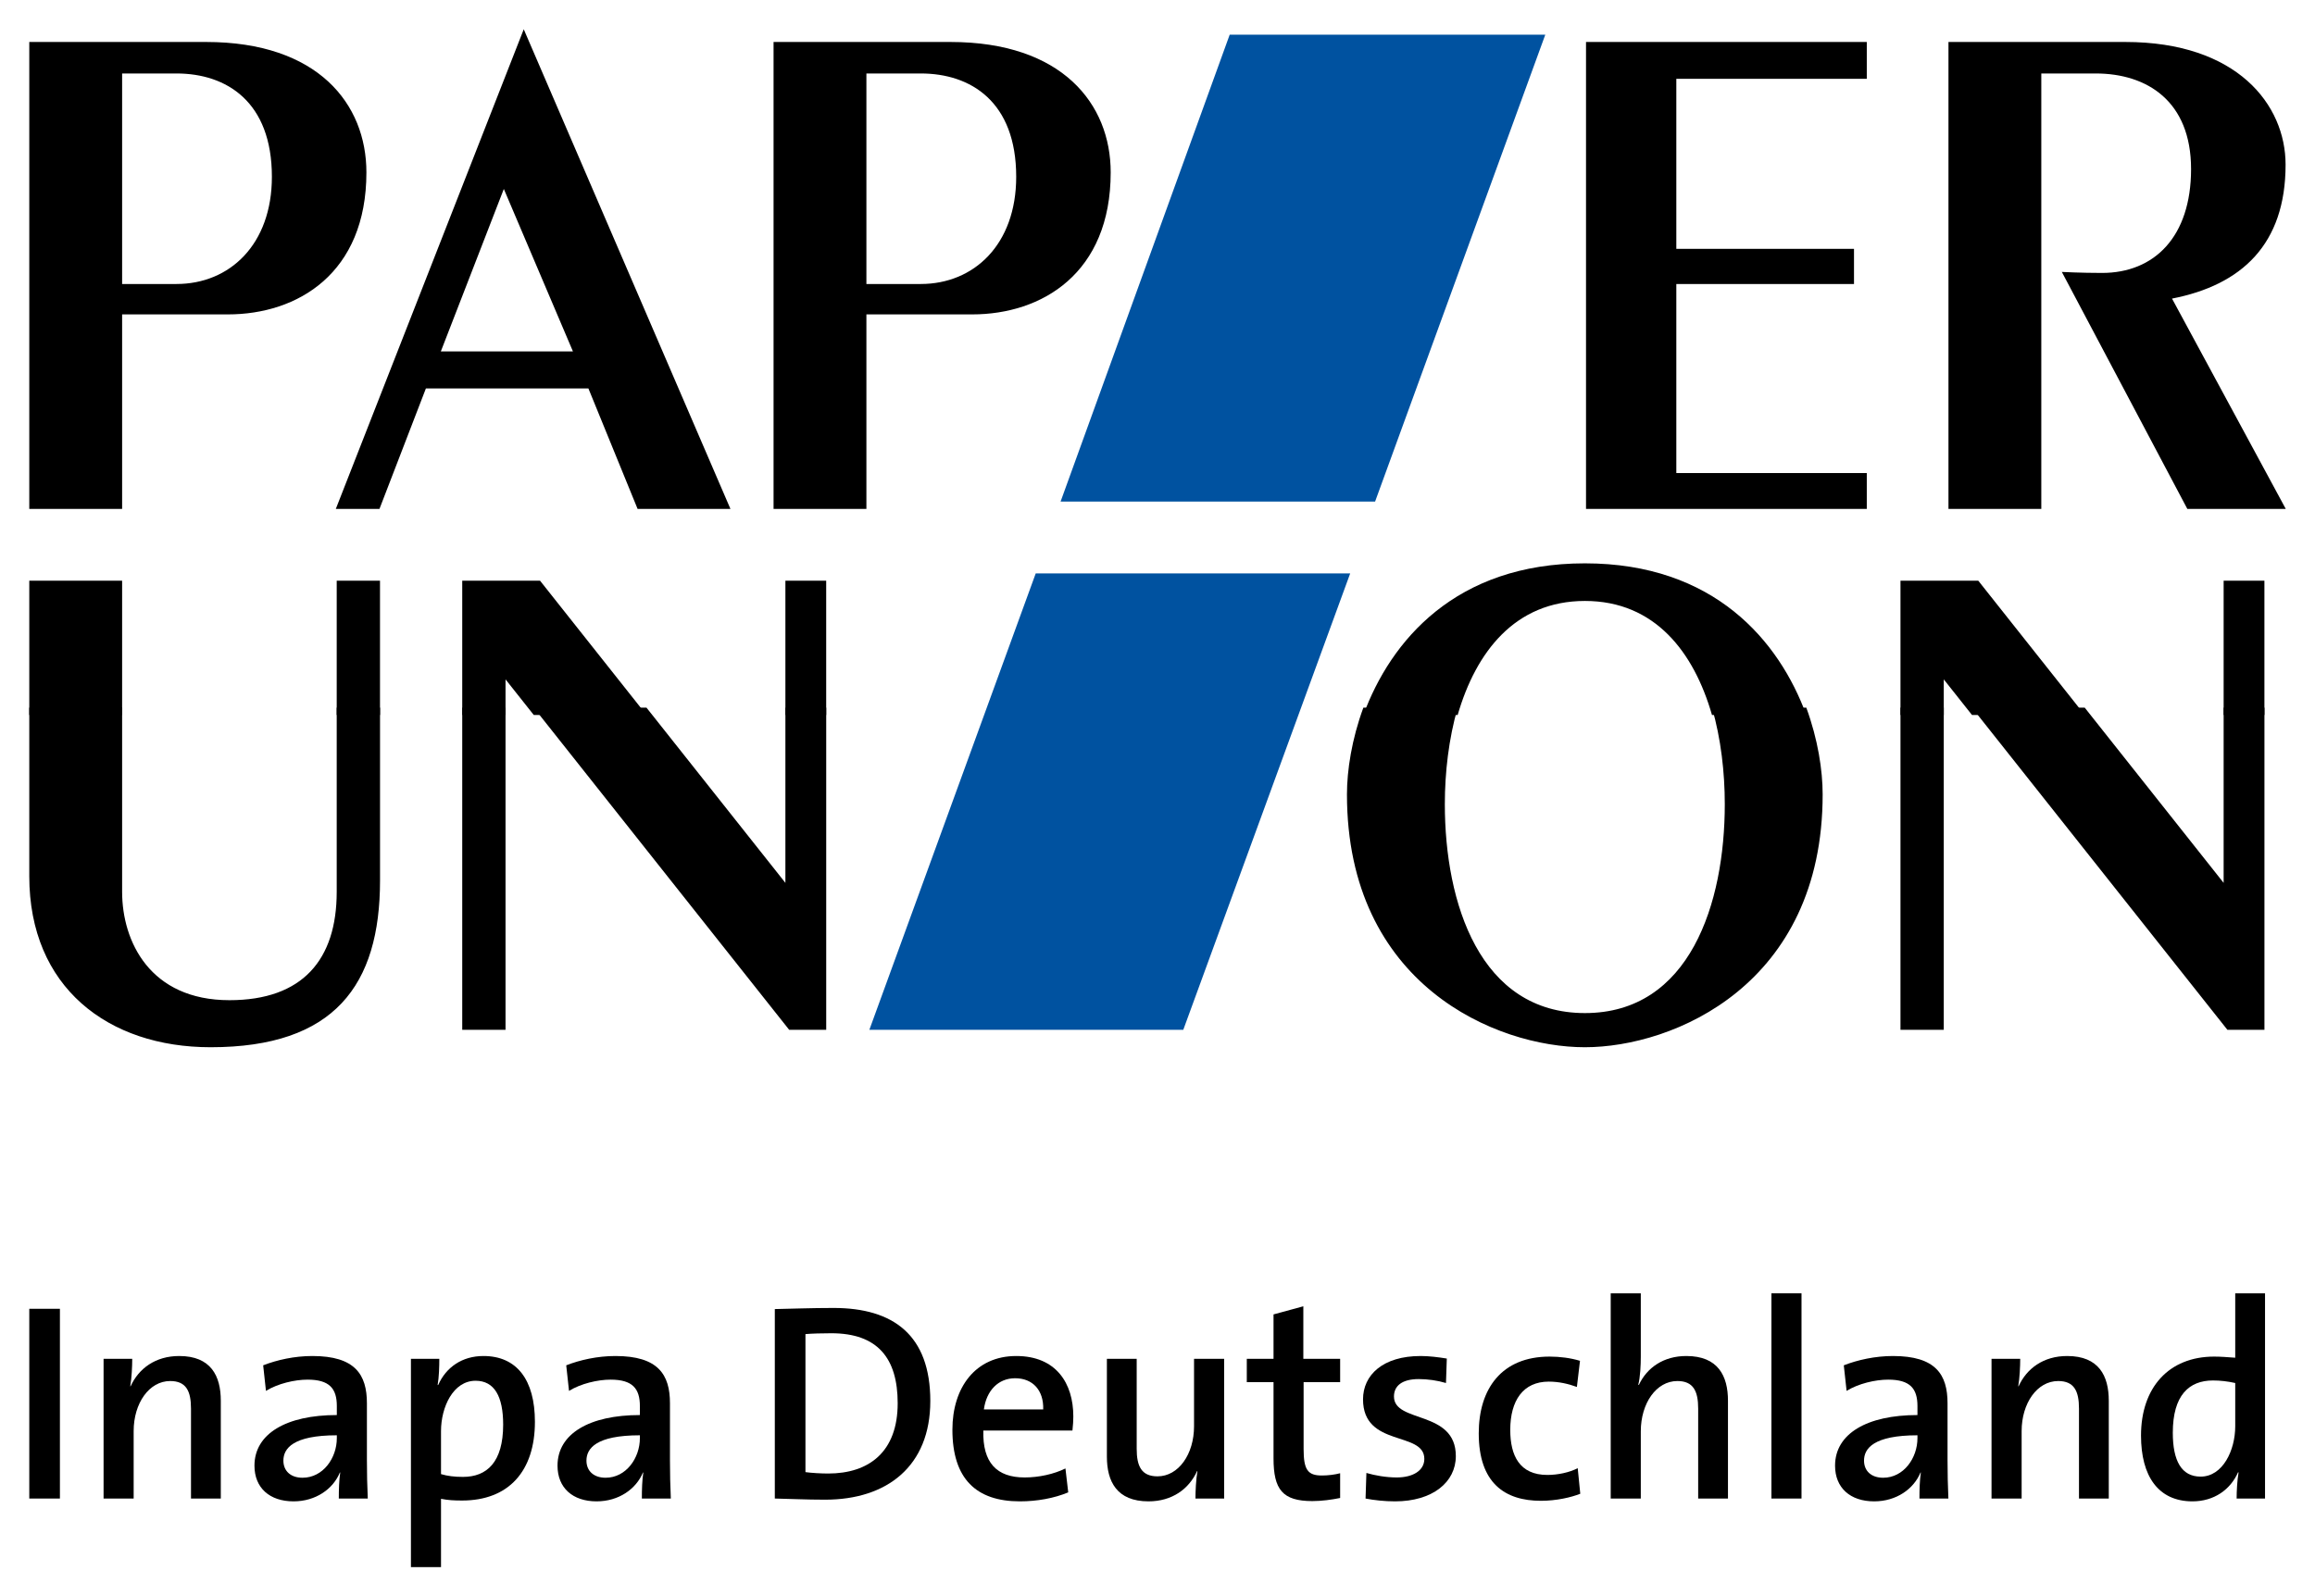 <?xml version="1.0" encoding="UTF-8" standalone="no"?>
<!-- Created with Inkscape (http://www.inkscape.org/) -->
<svg
   xmlns:dc="http://purl.org/dc/elements/1.1/"
   xmlns:cc="http://creativecommons.org/ns#"
   xmlns:rdf="http://www.w3.org/1999/02/22-rdf-syntax-ns#"
   xmlns:svg="http://www.w3.org/2000/svg"
   xmlns="http://www.w3.org/2000/svg"
   xmlns:sodipodi="http://sodipodi.sourceforge.net/DTD/sodipodi-0.dtd"
   xmlns:inkscape="http://www.inkscape.org/namespaces/inkscape"
   id="svg2443"
   sodipodi:version="0.32"
   inkscape:version="0.46"
   width="316.29"
   height="218.17"
   xml:space="preserve"
   sodipodi:docname="Papier Union Logo.svg"
   version="1.0"
   inkscape:output_extension="org.inkscape.output.svg.inkscape"><defs
     id="defs2446"><inkscape:perspective
       sodipodi:type="inkscape:persp3d"
       inkscape:vp_x="0 : 526.18109 : 1"
       inkscape:vp_y="0 : 1000 : 0"
       inkscape:vp_z="744.09448 : 526.18109 : 1"
       inkscape:persp3d-origin="372.04724 : 350.78739 : 1"
       id="perspective2450" /><clipPath
       clipPathUnits="userSpaceOnUse"
       id="clipPath2458"><path
         d="M 0,1191 L 842,1191 L 842,0 L 0,0 L 0,1191 z"
         id="path2460" /></clipPath><clipPath
       clipPathUnits="userSpaceOnUse"
       id="clipPath2464"><path
         d="M 0,1190.88 L 841.92,1190.88 L 841.92,0 L 0,0 L 0,1190.88 z"
         id="path2466" /></clipPath><clipPath
       clipPathUnits="userSpaceOnUse"
       id="clipPath2514"><path
         d="M 0,1191 L 842,1191 L 842,0 L 0,0 L 0,1191 z"
         id="path2516" /></clipPath><clipPath
       clipPathUnits="userSpaceOnUse"
       id="clipPath2520"><path
         d="M 0,1190.88 L 841.92,1190.88 L 841.92,0 L 0,0 L 0,1190.88 z"
         id="path2522" /></clipPath><inkscape:perspective
       id="perspective2799"
       inkscape:persp3d-origin="372.04724 : 350.78739 : 1"
       inkscape:vp_z="744.09448 : 526.18109 : 1"
       inkscape:vp_y="0 : 1000 : 0"
       inkscape:vp_x="0 : 526.18109 : 1"
       sodipodi:type="inkscape:persp3d" /></defs><sodipodi:namedview
     inkscape:window-height="974"
     inkscape:window-width="1280"
     inkscape:pageshadow="2"
     inkscape:pageopacity="0.0"
     guidetolerance="10.0"
     gridtolerance="10.0"
     objecttolerance="10.0"
     borderopacity="1.0"
     bordercolor="#666666"
     pagecolor="#ffffff"
     id="base"
     showgrid="false"
     inkscape:zoom="1"
     inkscape:cx="563.61612"
     inkscape:cy="278.88477"
     inkscape:window-x="-8"
     inkscape:window-y="-8"
     inkscape:current-layer="g2452" /><g
     id="g2452"
     inkscape:groupmode="layer"
     inkscape:label="Tinten_TonerKatalog"
     transform="matrix(1.25,0,0,-1.25,-466.58,460.289)"><path
       d="M 386.612,290.861 L 386.612,270.727 C 386.612,265.292 389.668,258.881 398.341,258.881 C 406.337,258.881 410.067,263.308 410.067,270.727 L 410.067,290.861 L 414.802,290.861 L 414.802,271.966 C 414.802,260.515 409.808,253.737 396.284,253.737 C 385.073,253.737 376.464,260.298 376.464,272.433 L 376.464,290.861 L 386.612,290.861 z M 423.787,290.861 L 428.519,290.861 L 428.519,255.642 L 423.787,255.642 L 423.787,290.861 z M 443.927,290.861 L 459.109,271.707 L 459.109,290.861 L 463.57,290.861 L 463.57,255.642 L 459.522,255.642 L 431.606,290.861 L 443.927,290.861 z M 560.387,290.861 C 561.367,287.466 561.785,283.772 561.785,280.313 C 561.785,269.478 557.972,257.471 546.499,257.471 C 535.023,257.471 531.186,269.478 531.186,280.313 C 531.186,283.772 531.61,287.466 532.59,290.864 L 522.28,290.861 C 521.013,287.411 520.488,284.025 520.488,281.381 C 520.488,260.579 536.791,253.737 546.487,253.737 C 556.186,253.737 572.482,260.579 572.482,281.381 C 572.482,284.025 571.96,287.411 570.696,290.861 L 560.387,290.861 z M 580.988,290.861 L 585.72,290.861 L 585.72,255.642 L 580.988,255.642 L 580.988,290.861 z M 601.128,290.861 L 616.31,271.707 L 616.31,290.861 L 620.77,290.861 L 620.77,255.642 L 616.722,255.642 L 588.806,290.861 L 601.128,290.861"
       style="fill:#000000;fill-opacity:1;fill-rule:evenodd;stroke:none"
       id="path2472" /><path
       d="M 376.464,304.742 L 386.612,304.742 L 386.612,290.061 L 376.464,290.061 L 376.464,304.742 z M 410.067,304.742 L 414.799,304.742 L 414.799,290.061 L 410.067,290.061 L 410.067,304.742 z M 423.787,290.061 L 423.787,304.742 L 432.293,304.742 L 443.927,290.061 L 431.606,290.061 L 428.519,293.956 L 428.519,290.061 L 423.787,290.061 z M 459.109,304.742 L 463.567,304.742 L 463.567,290.064 L 459.109,290.064 L 459.109,304.742 z M 522.28,290.061 C 525.263,298.175 532.367,306.641 546.493,306.641 C 560.619,306.641 567.717,298.175 570.696,290.061 L 560.387,290.061 C 558.415,296.905 554.168,302.529 546.499,302.529 C 538.83,302.529 534.571,296.905 532.59,290.064 L 522.28,290.061 z M 580.988,290.061 L 580.988,304.742 L 589.493,304.742 L 601.128,290.061 L 588.806,290.061 L 585.72,293.956 L 585.72,290.061 L 580.988,290.061 z M 616.31,304.742 L 620.767,304.742 L 620.767,290.064 L 616.31,290.064 L 616.31,304.742 z M 457.815,312.594 L 457.815,363.642 L 477.146,363.642 C 489.364,363.642 494.664,356.871 494.664,349.385 C 494.664,338.349 487.153,333.858 479.527,333.858 C 479.518,333.852 467.963,333.861 467.963,333.861 L 467.963,312.594 L 457.815,312.594 z M 467.963,360.198 L 473.91,360.198 C 479.384,360.198 484.336,357.106 484.336,348.902 C 484.336,341.499 479.72,337.182 473.91,337.182 L 467.963,337.182 L 467.963,360.198 z M 409.97,312.594 L 430.51,365.031 L 453.101,312.594 L 442.953,312.594 L 437.577,325.764 L 419.815,325.764 L 414.741,312.594 L 409.97,312.594 z M 421.449,329.813 L 428.333,347.571 L 435.886,329.813 L 421.449,329.813 z M 376.464,312.594 L 376.464,363.642 L 395.795,363.642 C 408.016,363.642 413.313,356.871 413.313,349.385 C 413.313,338.345 405.803,333.858 398.176,333.858 C 398.167,333.849 386.612,333.858 386.612,333.858 L 386.612,312.594 L 376.464,312.594 z M 386.612,360.198 L 392.559,360.198 C 398.03,360.198 402.982,357.106 402.982,348.902 C 402.982,341.499 398.369,337.182 392.559,337.182 L 386.612,337.182 L 386.612,360.198 z M 598.624,338.501 C 598.624,338.501 600.74,338.391 603.015,338.391 C 608.733,338.391 612.75,342.336 612.75,349.748 C 612.75,357.154 607.96,360.198 602.328,360.198 L 596.381,360.198 L 596.381,312.594 L 586.233,312.594 L 586.233,363.642 L 605.564,363.642 C 617.782,363.642 623.081,356.785 623.081,350.23 C 623.081,341.517 618.282,337.072 610.668,335.586 L 623.1,312.594 L 612.341,312.594 L 598.624,338.501 z M 546.618,312.594 L 546.618,363.642 L 577.306,363.642 L 577.306,359.612 L 556.488,359.612 L 556.488,341.026 L 575.908,341.026 L 575.908,337.182 L 556.488,337.182 L 556.488,316.514 L 577.306,316.514 L 577.306,312.594 L 546.618,312.594"
       style="fill:#000000;fill-opacity:1;fill-rule:evenodd;stroke:none"
       id="path2474" /><path
       d="M 489.187,313.394 L 507.672,364.442 L 542.167,364.442 L 523.563,313.394 L 489.187,313.394 z M 468.286,255.642 L 486.47,305.542 L 520.842,305.542 L 502.598,255.642 L 468.286,255.642"
       style="fill:#0052a0;fill-opacity:1;fill-rule:evenodd;stroke:none"
       id="path2476" /><path
       d="M 376.464,225.141 L 379.813,225.141 L 379.813,204.396 L 376.464,204.396 L 376.464,225.141 z"
       style="fill:#000000;fill-opacity:1;fill-rule:nonzero;stroke:none"
       id="path2478" /><path
       d="M 397.398,204.396 L 397.398,215.09 C 397.398,217.795 396.323,219.978 392.852,219.978 C 390.269,219.978 388.425,218.626 387.534,216.657 L 387.503,216.687 C 387.656,217.548 387.717,218.87 387.717,219.67 L 384.585,219.67 L 384.585,204.396 L 387.873,204.396 L 387.873,211.772 C 387.873,214.813 389.561,217.243 391.866,217.243 C 393.618,217.243 394.14,216.134 394.14,214.229 L 394.14,204.396 L 397.398,204.396"
       style="fill:#000000;fill-opacity:1;fill-rule:nonzero;stroke:none"
       id="path2480" /><path
       d="M 413.462,204.396 C 413.398,205.684 413.368,207.254 413.368,208.575 L 413.368,214.813 C 413.368,217.948 412.079,219.978 407.405,219.978 C 405.439,219.978 403.534,219.548 402.029,218.961 L 402.334,216.165 C 403.626,216.965 405.47,217.395 406.883,217.395 C 409.283,217.395 410.08,216.412 410.08,214.507 L 410.08,213.524 C 404.578,213.524 401.077,211.494 401.077,207.992 C 401.077,205.562 402.734,204.088 405.348,204.088 C 407.775,204.088 409.68,205.44 410.418,207.254 L 410.449,207.223 C 410.327,206.393 410.296,205.379 410.296,204.396 L 413.462,204.396 z M 410.08,211.003 C 410.08,208.82 408.575,206.67 406.331,206.67 C 405.039,206.67 404.239,207.406 404.239,208.545 C 404.239,209.867 405.287,211.311 410.08,211.311 L 410.08,211.003"
       style="fill:#000000;fill-opacity:1;fill-rule:evenodd;stroke:none"
       id="path2482" /><path
       d="M 431.731,212.785 C 431.731,217.395 429.734,219.978 426.107,219.978 C 423.772,219.978 422.02,218.748 421.159,216.812 L 421.098,216.812 C 421.25,217.643 421.281,218.87 421.281,219.67 L 418.179,219.67 L 418.179,196.895 L 421.467,196.895 L 421.467,204.365 C 422.267,204.21 422.911,204.179 423.772,204.179 C 428.873,204.179 431.731,207.406 431.731,212.785 z M 428.26,212.477 C 428.26,208.359 426.477,206.762 423.864,206.762 C 422.942,206.762 422.172,206.854 421.467,207.067 L 421.467,211.772 C 421.467,214.382 422.789,217.273 425.247,217.273 C 427.307,217.273 428.26,215.551 428.26,212.477"
       style="fill:#000000;fill-opacity:1;fill-rule:evenodd;stroke:none"
       id="path2484" /><path
       d="M 446.586,204.396 C 446.522,205.684 446.492,207.254 446.492,208.575 L 446.492,214.813 C 446.492,217.948 445.203,219.978 440.529,219.978 C 438.563,219.978 436.658,219.548 435.153,218.961 L 435.458,216.165 C 436.75,216.965 438.594,217.395 440.007,217.395 C 442.404,217.395 443.204,216.412 443.204,214.507 L 443.204,213.524 C 437.702,213.524 434.201,211.494 434.201,207.992 C 434.201,205.562 435.858,204.088 438.472,204.088 C 440.899,204.088 442.804,205.44 443.543,207.254 L 443.573,207.223 C 443.451,206.393 443.42,205.379 443.42,204.396 L 446.586,204.396 z M 443.204,211.003 C 443.204,208.82 441.699,206.67 439.455,206.67 C 438.163,206.67 437.364,207.406 437.364,208.545 C 437.364,209.867 438.411,211.311 443.204,211.311 L 443.204,211.003"
       style="fill:#000000;fill-opacity:1;fill-rule:evenodd;stroke:none"
       id="path2486" /><path
       d="M 474.948,215.06 C 474.948,222.252 470.921,225.232 464.376,225.232 C 461.976,225.232 459.58,225.141 457.952,225.11 L 457.952,204.396 C 459.58,204.365 461.332,204.271 463.454,204.271 C 470.213,204.271 474.948,207.928 474.948,215.06 z M 471.382,214.813 C 471.382,209.497 468.247,207.131 463.79,207.131 C 462.993,207.131 461.976,207.192 461.301,207.284 L 461.301,222.375 C 462.037,222.436 463.115,222.466 464.128,222.466 C 469.199,222.466 471.382,219.731 471.382,214.813"
       style="fill:#000000;fill-opacity:1;fill-rule:evenodd;stroke:none"
       id="path2488" /><path
       d="M 490.579,213.369 C 490.579,216.995 488.704,219.978 484.339,219.978 C 479.881,219.978 477.363,216.534 477.363,211.924 C 477.363,206.545 479.973,204.088 484.739,204.088 C 486.613,204.088 488.488,204.427 490.023,205.071 L 489.718,207.684 C 488.457,207.067 486.827,206.701 485.261,206.701 C 482.217,206.701 480.651,208.298 480.742,211.833 L 490.484,211.833 C 490.548,212.416 490.579,212.938 490.579,213.369 z M 487.288,214.138 L 480.803,214.138 C 481.081,216.196 482.373,217.548 484.217,217.548 C 486.152,217.548 487.352,216.226 487.288,214.138"
       style="fill:#000000;fill-opacity:1;fill-rule:evenodd;stroke:none"
       id="path2490" /><path
       d="M 507.065,204.396 L 507.065,219.67 L 503.774,219.67 L 503.774,212.294 C 503.774,209.25 502.085,206.823 499.78,206.823 C 498.028,206.823 497.506,207.928 497.506,209.833 L 497.506,219.67 L 494.248,219.67 L 494.248,208.975 C 494.248,206.27 495.323,204.088 498.797,204.088 C 501.377,204.088 503.221,205.44 504.112,207.406 L 504.143,207.376 C 503.99,206.515 503.929,205.193 503.929,204.396 L 507.065,204.396"
       style="fill:#000000;fill-opacity:1;fill-rule:nonzero;stroke:none"
       id="path2492" /><path
       d="M 519.743,204.457 L 519.743,207.162 C 519.16,207.006 518.424,206.915 517.747,206.915 C 516.211,206.915 515.75,207.528 515.75,209.803 L 515.75,217.118 L 519.743,217.118 L 519.743,219.67 L 515.72,219.67 L 515.72,225.415 L 512.462,224.527 L 512.462,219.67 L 509.54,219.67 L 509.54,217.118 L 512.462,217.118 L 512.462,208.789 C 512.462,205.379 513.445,204.118 516.703,204.118 C 517.716,204.118 518.852,204.271 519.743,204.457"
       style="fill:#000000;fill-opacity:1;fill-rule:nonzero;stroke:none"
       id="path2494" /><path
       d="M 532.388,209.036 C 532.388,214.107 525.626,212.602 525.626,215.551 C 525.626,216.721 526.518,217.456 528.331,217.456 C 529.314,217.456 530.389,217.304 531.311,217.026 L 531.402,219.7 C 530.48,219.853 529.436,219.978 528.545,219.978 C 524.396,219.978 522.244,217.887 522.244,215.243 C 522.244,209.958 528.945,211.802 528.945,208.728 C 528.945,207.467 527.714,206.701 525.932,206.701 C 524.765,206.701 523.566,206.915 522.613,207.192 L 522.521,204.396 C 523.474,204.21 524.613,204.088 525.748,204.088 C 529.836,204.088 532.388,206.179 532.388,209.036"
       style="fill:#000000;fill-opacity:1;fill-rule:nonzero;stroke:none"
       id="path2496" /><path
       d="M 545.989,204.918 L 545.711,207.715 C 544.82,207.254 543.559,206.976 542.393,206.976 C 539.349,206.976 538.336,209.097 538.336,211.894 C 538.336,215.121 539.749,217.179 542.546,217.179 C 543.654,217.179 544.698,216.934 545.62,216.595 L 545.959,219.453 C 544.942,219.761 543.776,219.914 542.637,219.914 C 537.383,219.914 534.892,216.382 534.892,211.525 C 534.892,206.084 537.752,204.149 541.685,204.149 C 543.376,204.149 544.973,204.518 545.989,204.918"
       style="fill:#000000;fill-opacity:1;fill-rule:nonzero;stroke:none"
       id="path2498" /><path
       d="M 562.133,204.396 L 562.133,215.09 C 562.133,217.795 561.058,219.978 557.584,219.978 C 555.096,219.978 553.283,218.717 552.391,216.812 L 552.33,216.843 C 552.544,217.673 552.605,218.961 552.605,219.914 L 552.605,226.832 L 549.317,226.832 L 549.317,204.396 L 552.605,204.396 L 552.605,211.741 C 552.605,214.813 554.296,217.243 556.601,217.243 C 558.354,217.243 558.876,216.134 558.876,214.229 L 558.876,204.396 L 562.133,204.396"
       style="fill:#000000;fill-opacity:1;fill-rule:nonzero;stroke:none"
       id="path2500" /><path
       d="M 566.883,226.832 L 570.171,226.832 L 570.171,204.396 L 566.883,204.396 L 566.883,226.832 z"
       style="fill:#000000;fill-opacity:1;fill-rule:nonzero;stroke:none"
       id="path2502" /><path
       d="M 586.224,204.396 C 586.163,205.684 586.132,207.254 586.132,208.575 L 586.132,214.813 C 586.132,217.948 584.841,219.978 580.17,219.978 C 578.204,219.978 576.299,219.548 574.793,218.961 L 575.099,216.165 C 576.39,216.965 578.234,217.395 579.648,217.395 C 582.044,217.395 582.844,216.412 582.844,214.507 L 582.844,213.524 C 577.343,213.524 573.838,211.494 573.838,207.992 C 573.838,205.562 575.499,204.088 578.112,204.088 C 580.539,204.088 582.444,205.44 583.183,207.254 L 583.213,207.223 C 583.091,206.393 583.061,205.379 583.061,204.396 L 586.224,204.396 z M 582.844,211.003 C 582.844,208.82 581.339,206.67 579.095,206.67 C 577.804,206.67 577.004,207.406 577.004,208.545 C 577.004,209.867 578.051,211.311 582.844,211.311 L 582.844,211.003"
       style="fill:#000000;fill-opacity:1;fill-rule:evenodd;stroke:none"
       id="path2504" /><path
       d="M 603.756,204.396 L 603.756,215.09 C 603.756,217.795 602.682,219.978 599.208,219.978 C 596.628,219.978 594.784,218.626 593.892,216.657 L 593.862,216.687 C 594.015,217.548 594.076,218.87 594.076,219.67 L 590.94,219.67 L 590.94,204.396 L 594.231,204.396 L 594.231,211.772 C 594.231,214.813 595.92,217.243 598.225,217.243 C 599.977,217.243 600.499,216.134 600.499,214.229 L 600.499,204.396 L 603.756,204.396"
       style="fill:#000000;fill-opacity:1;fill-rule:nonzero;stroke:none"
       id="path2506" /><path
       d="M 620.834,204.396 L 620.834,226.832 L 617.577,226.832 L 617.577,219.792 C 616.747,219.853 616.008,219.914 615.272,219.914 C 610.323,219.914 607.279,216.534 607.279,211.28 C 607.279,206.854 609.154,204.088 612.903,204.088 C 615.272,204.088 617.052,205.379 617.882,207.254 L 617.943,207.254 C 617.791,206.393 617.73,205.193 617.73,204.396 L 620.834,204.396 z M 617.577,212.294 C 617.577,209.681 616.225,206.793 613.794,206.793 C 611.706,206.793 610.754,208.514 610.754,211.586 C 610.754,215.704 612.537,217.304 615.147,217.304 C 615.947,217.304 616.747,217.212 617.577,217.026 L 617.577,212.294"
       style="fill:#000000;fill-opacity:1;fill-rule:evenodd;stroke:none"
       id="path2508" /><g
       id="g2510" /></g></svg>